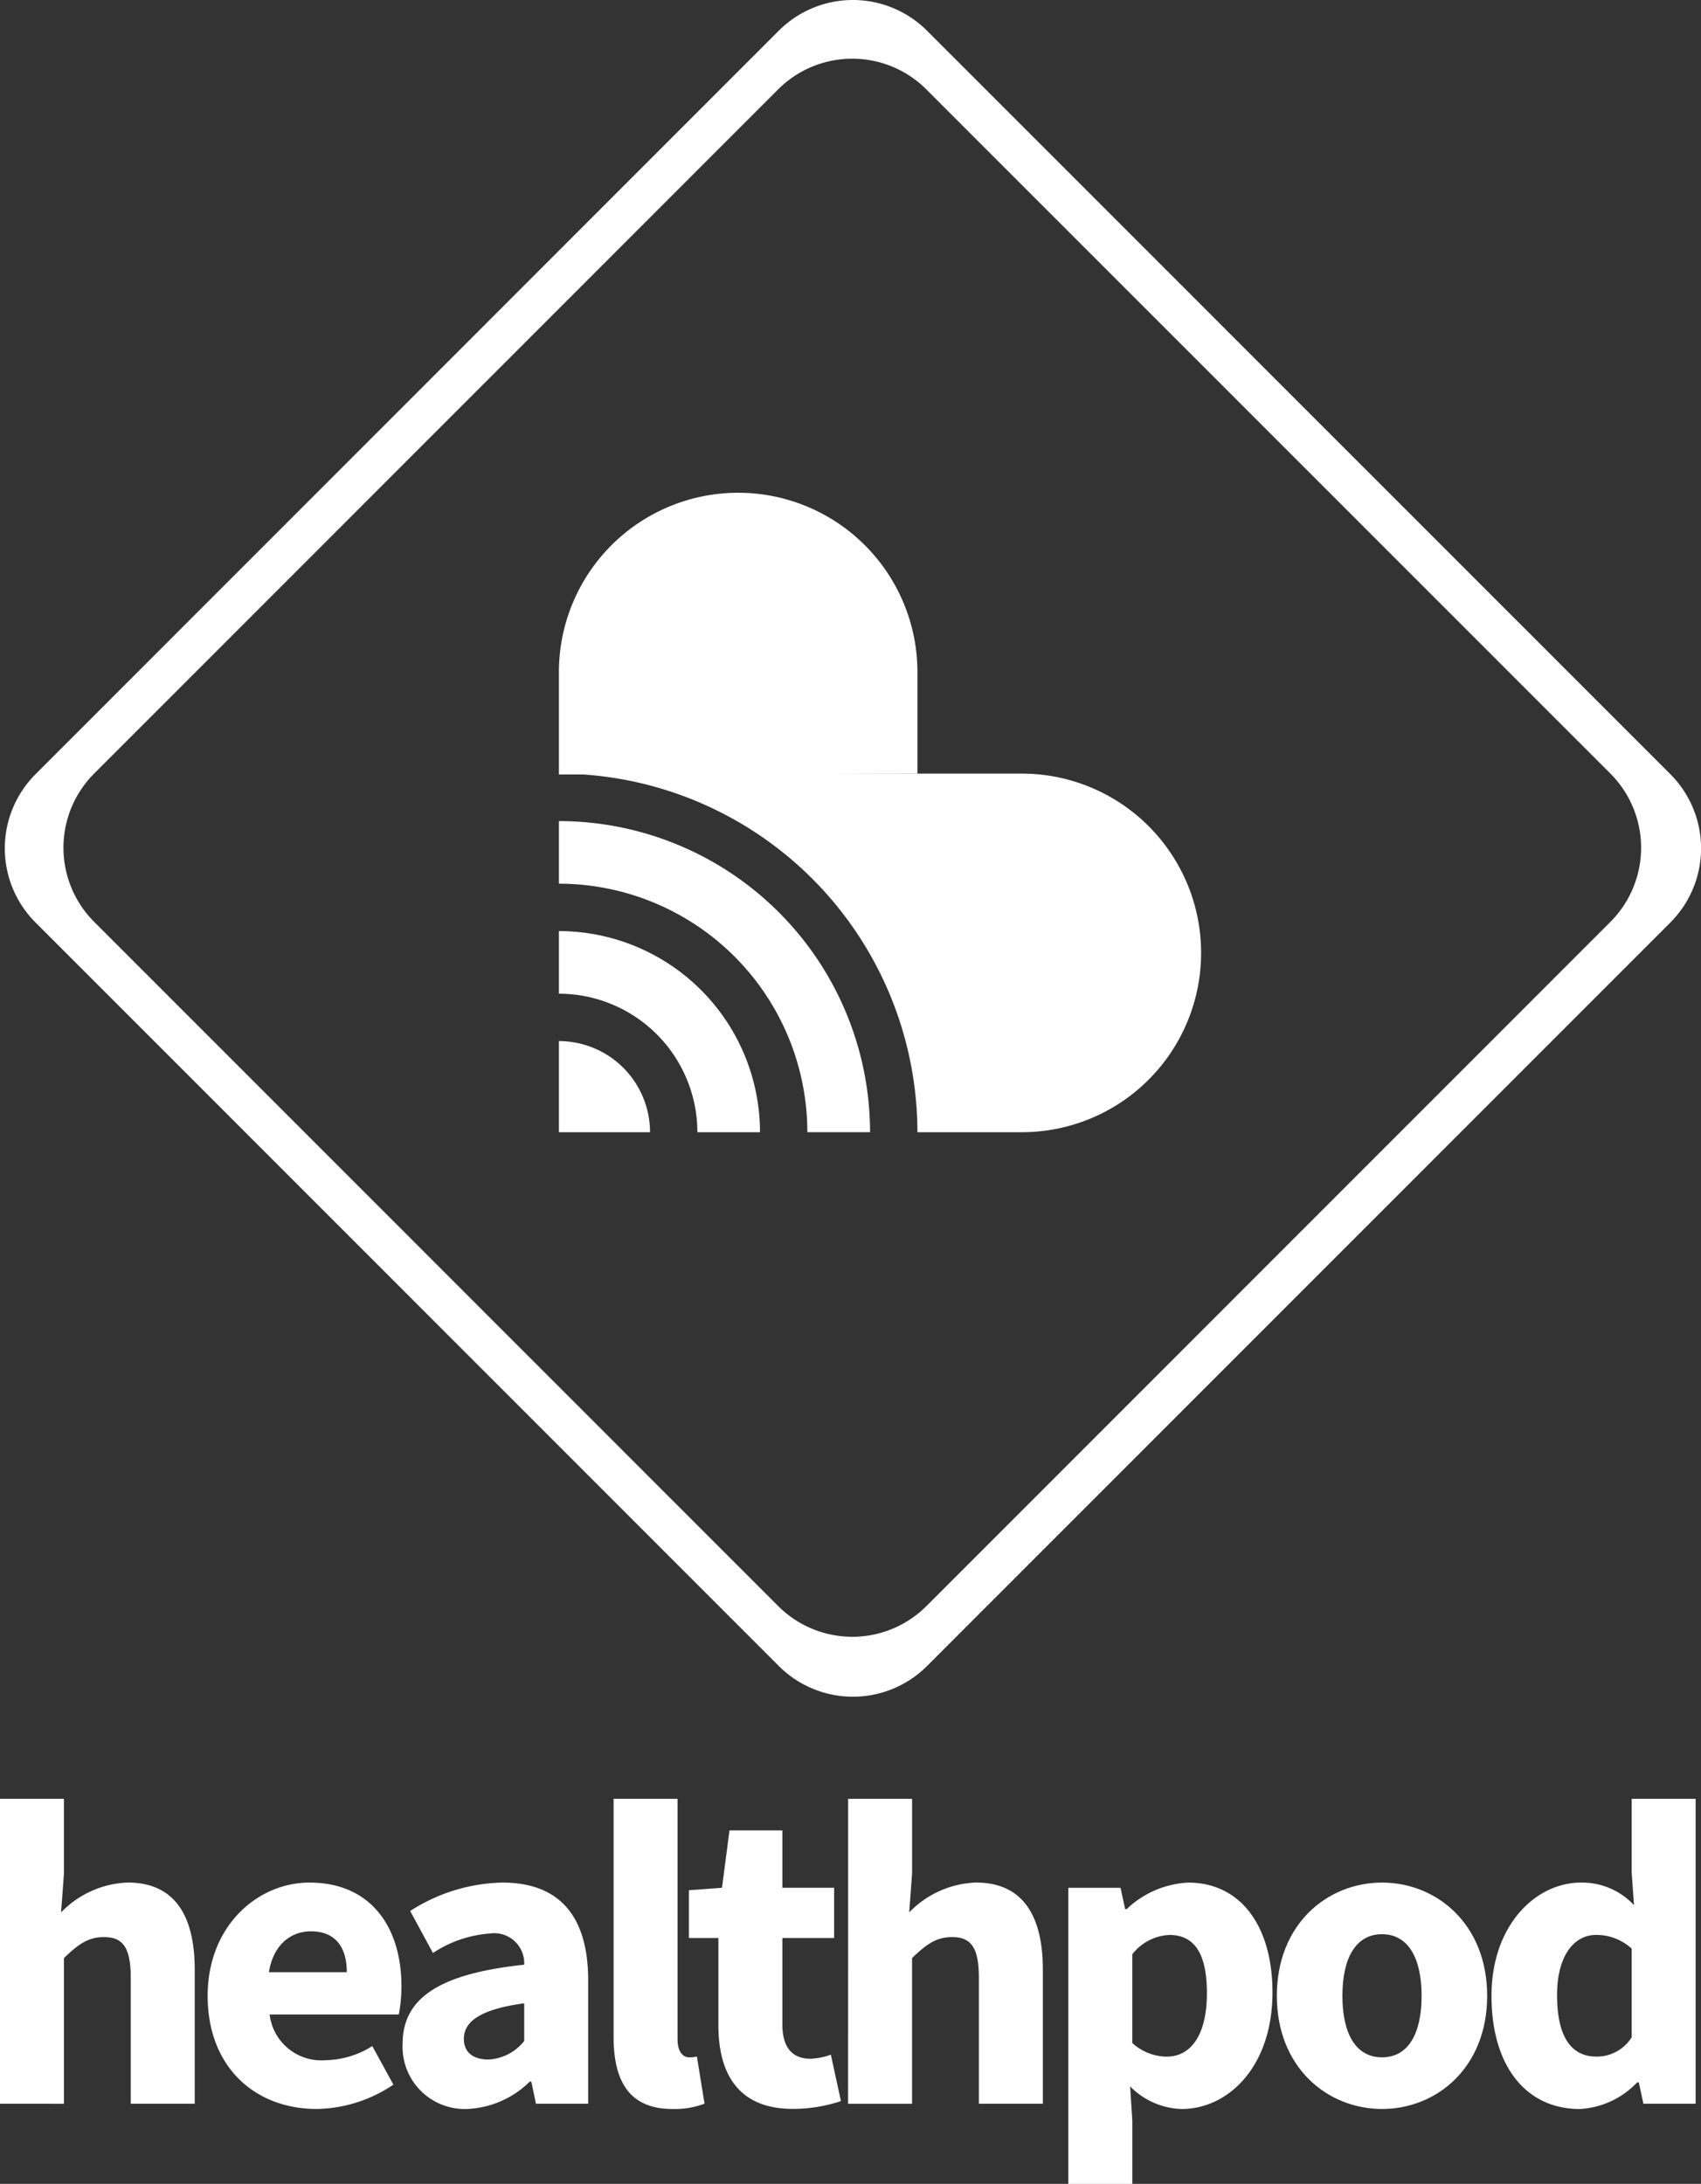 <svg xmlns="http://www.w3.org/2000/svg" width="153.093" height="196.5" viewBox="0 0 153.093 196.5">
  <rect x="0" y="0" width="153.093" height="196.5" fill="#333333" stroke="none"/>
  <g id="Group_366" data-name="Group 366" transform="translate(-27.526 -23.756)">
    <g id="Group_360" data-name="Group 360" transform="translate(27.526 185.608)">
      <g id="Group_359" data-name="Group 359">
        <path id="Path_588" data-name="Path 588" d="M27.526,201.453h5.757v6.7l-.258,3.519a8.766,8.766,0,0,1,6-2.685c4.225,0,6.027,2.982,6.027,7.839v12.062H39.294V217.566c0-2.8-.751-3.671-2.413-3.671-1.446,0-2.331.672-3.6,1.887v13.109H27.526Z" transform="translate(-27.526 -201.453)" fill="#fff"/>
        <path id="Path_589" data-name="Path 589" d="M48.045,219.92c0-6.3,4.5-10.192,9.166-10.192,5.534,0,8.275,4.023,8.275,9.326a13.043,13.043,0,0,1-.239,2.544H53.623a4.687,4.687,0,0,0,5.039,4.112,8.1,8.1,0,0,0,4.2-1.272l1.9,3.471a12.643,12.643,0,0,1-6.893,2.189C52.335,230.1,48.045,226.352,48.045,219.92Zm12.523-2.129c0-2.137-.93-3.676-3.229-3.676-1.819,0-3.39,1.221-3.781,3.676Z" transform="translate(-29.356 -202.191)" fill="#fff"/>
        <path id="Path_590" data-name="Path 590" d="M67.309,224.24c0-4.094,3.258-6.311,10.943-7.122a2.7,2.7,0,0,0-3.072-2.809,10.688,10.688,0,0,0-5.142,1.755l-2.047-3.779a15.877,15.877,0,0,1,8.3-2.558c4.967,0,7.718,2.838,7.718,8.792v11.108h-4.7l-.414-1.99h-.143A8.533,8.533,0,0,1,73.1,230.1,5.6,5.6,0,0,1,67.309,224.24Zm10.943-.257V220.59c-4.094.552-5.429,1.721-5.429,3.192,0,1.252.861,1.865,2.229,1.865A4.383,4.383,0,0,0,78.252,223.983Z" transform="translate(-31.073 -202.191)" fill="#fff"/>
        <path id="Path_591" data-name="Path 591" d="M88.156,222.853v-21.4h5.757v21.635c0,1.235.571,1.627,1.041,1.627a2.51,2.51,0,0,0,.7-.078l.687,4.245a7.455,7.455,0,0,1-2.89.479C89.506,229.361,88.156,226.784,88.156,222.853Z" transform="translate(-32.932 -201.453)" fill="#fff"/>
        <path id="Path_592" data-name="Path 592" d="M98.253,222.105v-7.849H95.6v-4.3l2.977-.221.673-5.16h4.761v5.16h4.658v4.518h-4.658v7.779c0,2.2,1,3.086,2.516,3.086a5.78,5.78,0,0,0,1.847-.368l.908,4.181a13.7,13.7,0,0,1-4.318.7C100.161,229.64,98.253,226.607,98.253,222.105Z" transform="translate(-33.596 -201.732)" fill="#fff"/>
        <path id="Path_593" data-name="Path 593" d="M111.332,201.453h5.757v6.7l-.259,3.519a8.77,8.77,0,0,1,6-2.685c4.225,0,6.027,2.982,6.027,7.839v12.062H123.1V217.566c0-2.8-.751-3.671-2.414-3.671-1.446,0-2.33.672-3.6,1.887v13.109h-5.757Z" transform="translate(-34.999 -201.453)" fill="#fff"/>
        <path id="Path_594" data-name="Path 594" d="M133.09,210.2h4.7l.414,1.912h.143a8.63,8.63,0,0,1,5.533-2.382c4.7,0,7.584,3.889,7.584,9.879,0,6.667-3.968,10.492-8.174,10.492a6.8,6.8,0,0,1-4.635-2.027l.194,3.072v5.695H133.09Zm12.472,9.474c0-3.488-1.078-5.233-3.376-5.233a4.476,4.476,0,0,0-3.339,1.741v7.979a4.634,4.634,0,0,0,3.1,1.229C143.954,225.387,145.562,223.693,145.562,219.672Z" transform="translate(-36.939 -202.191)" fill="#fff"/>
        <path id="Path_595" data-name="Path 595" d="M153.694,219.92c0-6.46,4.549-10.192,9.465-10.192s9.464,3.733,9.464,10.192-4.548,10.179-9.464,10.179S153.694,226.367,153.694,219.92Zm13.029,0c0-3.363-1.183-5.546-3.564-5.546s-3.565,2.183-3.565,5.546,1.183,5.532,3.565,5.532S166.723,223.283,166.723,219.92Z" transform="translate(-38.776 -202.191)" fill="#fff"/>
        <path id="Path_596" data-name="Path 596" d="M174.906,219.182c0-6.354,3.968-10.192,8.059-10.192a6.394,6.394,0,0,1,4.764,2.028l-.208-2.945v-6.62h5.757v27.438h-4.7l-.415-1.926h-.143a7.7,7.7,0,0,1-5.169,2.4C178.026,229.361,174.906,225.527,174.906,219.182Zm12.615,3.726v-7.978a4.71,4.71,0,0,0-3.214-1.23c-1.865,0-3.5,1.722-3.5,5.417,0,3.815,1.318,5.531,3.547,5.531A3.7,3.7,0,0,0,187.521,222.909Z" transform="translate(-40.668 -201.453)" fill="#fff"/>
      </g>
    </g>
    <g id="Group_364" data-name="Group 364" transform="translate(77.83 67.966)">
      <g id="Group_363" data-name="Group 363">
        <g id="Group_361" data-name="Group 361">
          <path id="Path_597" data-name="Path 597" d="M115.02,88.427v9.265l-32.265.077V88.427a16.133,16.133,0,0,1,32.265,0Z" transform="translate(-82.755 -72.294)" fill="#fff"/>
        </g>
        <g id="Group_362" data-name="Group 362" transform="translate(0 25.398)">
          <path id="Path_598" data-name="Path 598" d="M82.755,126.6v8.2h8.2A8.209,8.209,0,0,0,82.755,126.6Z" transform="translate(-82.755 -102.534)" fill="#fff"/>
          <path id="Path_599" data-name="Path 599" d="M82.755,115.733v5.635A12.476,12.476,0,0,1,95.217,133.83h5.635A18.115,18.115,0,0,0,82.755,115.733Z" transform="translate(-82.755 -101.565)" fill="#fff"/>
          <path id="Path_600" data-name="Path 600" d="M124.293,100.178H82.755a32.3,32.3,0,0,1,32.265,32.265h9.273a16.133,16.133,0,1,0,0-32.265Z" transform="translate(-82.755 -100.178)" fill="#fff"/>
          <path id="Path_601" data-name="Path 601" d="M82.755,104.867V110.5a22.379,22.379,0,0,1,22.359,22.359h5.644A28.026,28.026,0,0,0,82.755,104.867Z" transform="translate(-82.755 -100.596)" fill="#fff"/>
        </g>
      </g>
    </g>
    <g id="Group_365" data-name="Group 365" transform="translate(27.957 23.756)">
      <path id="Path_602" data-name="Path 602" d="M177.9,93.413,111,26.519a9.434,9.434,0,0,0-13.341,0l-66.895,66.9a9.432,9.432,0,0,0,0,13.34l66.9,66.9a9.434,9.434,0,0,0,13.341,0l66.9-66.9A9.434,9.434,0,0,0,177.9,93.413ZM172.509,106.7l-61.561,61.566a9.433,9.433,0,0,1-13.341,0L36.042,106.7a9.434,9.434,0,0,1,0-13.341L97.6,31.8a9.433,9.433,0,0,1,13.341,0l61.566,61.561A9.433,9.433,0,0,1,172.509,106.7Z" transform="translate(-27.999 -23.756)" fill="#fff"/>
    </g>
  </g>
</svg>
